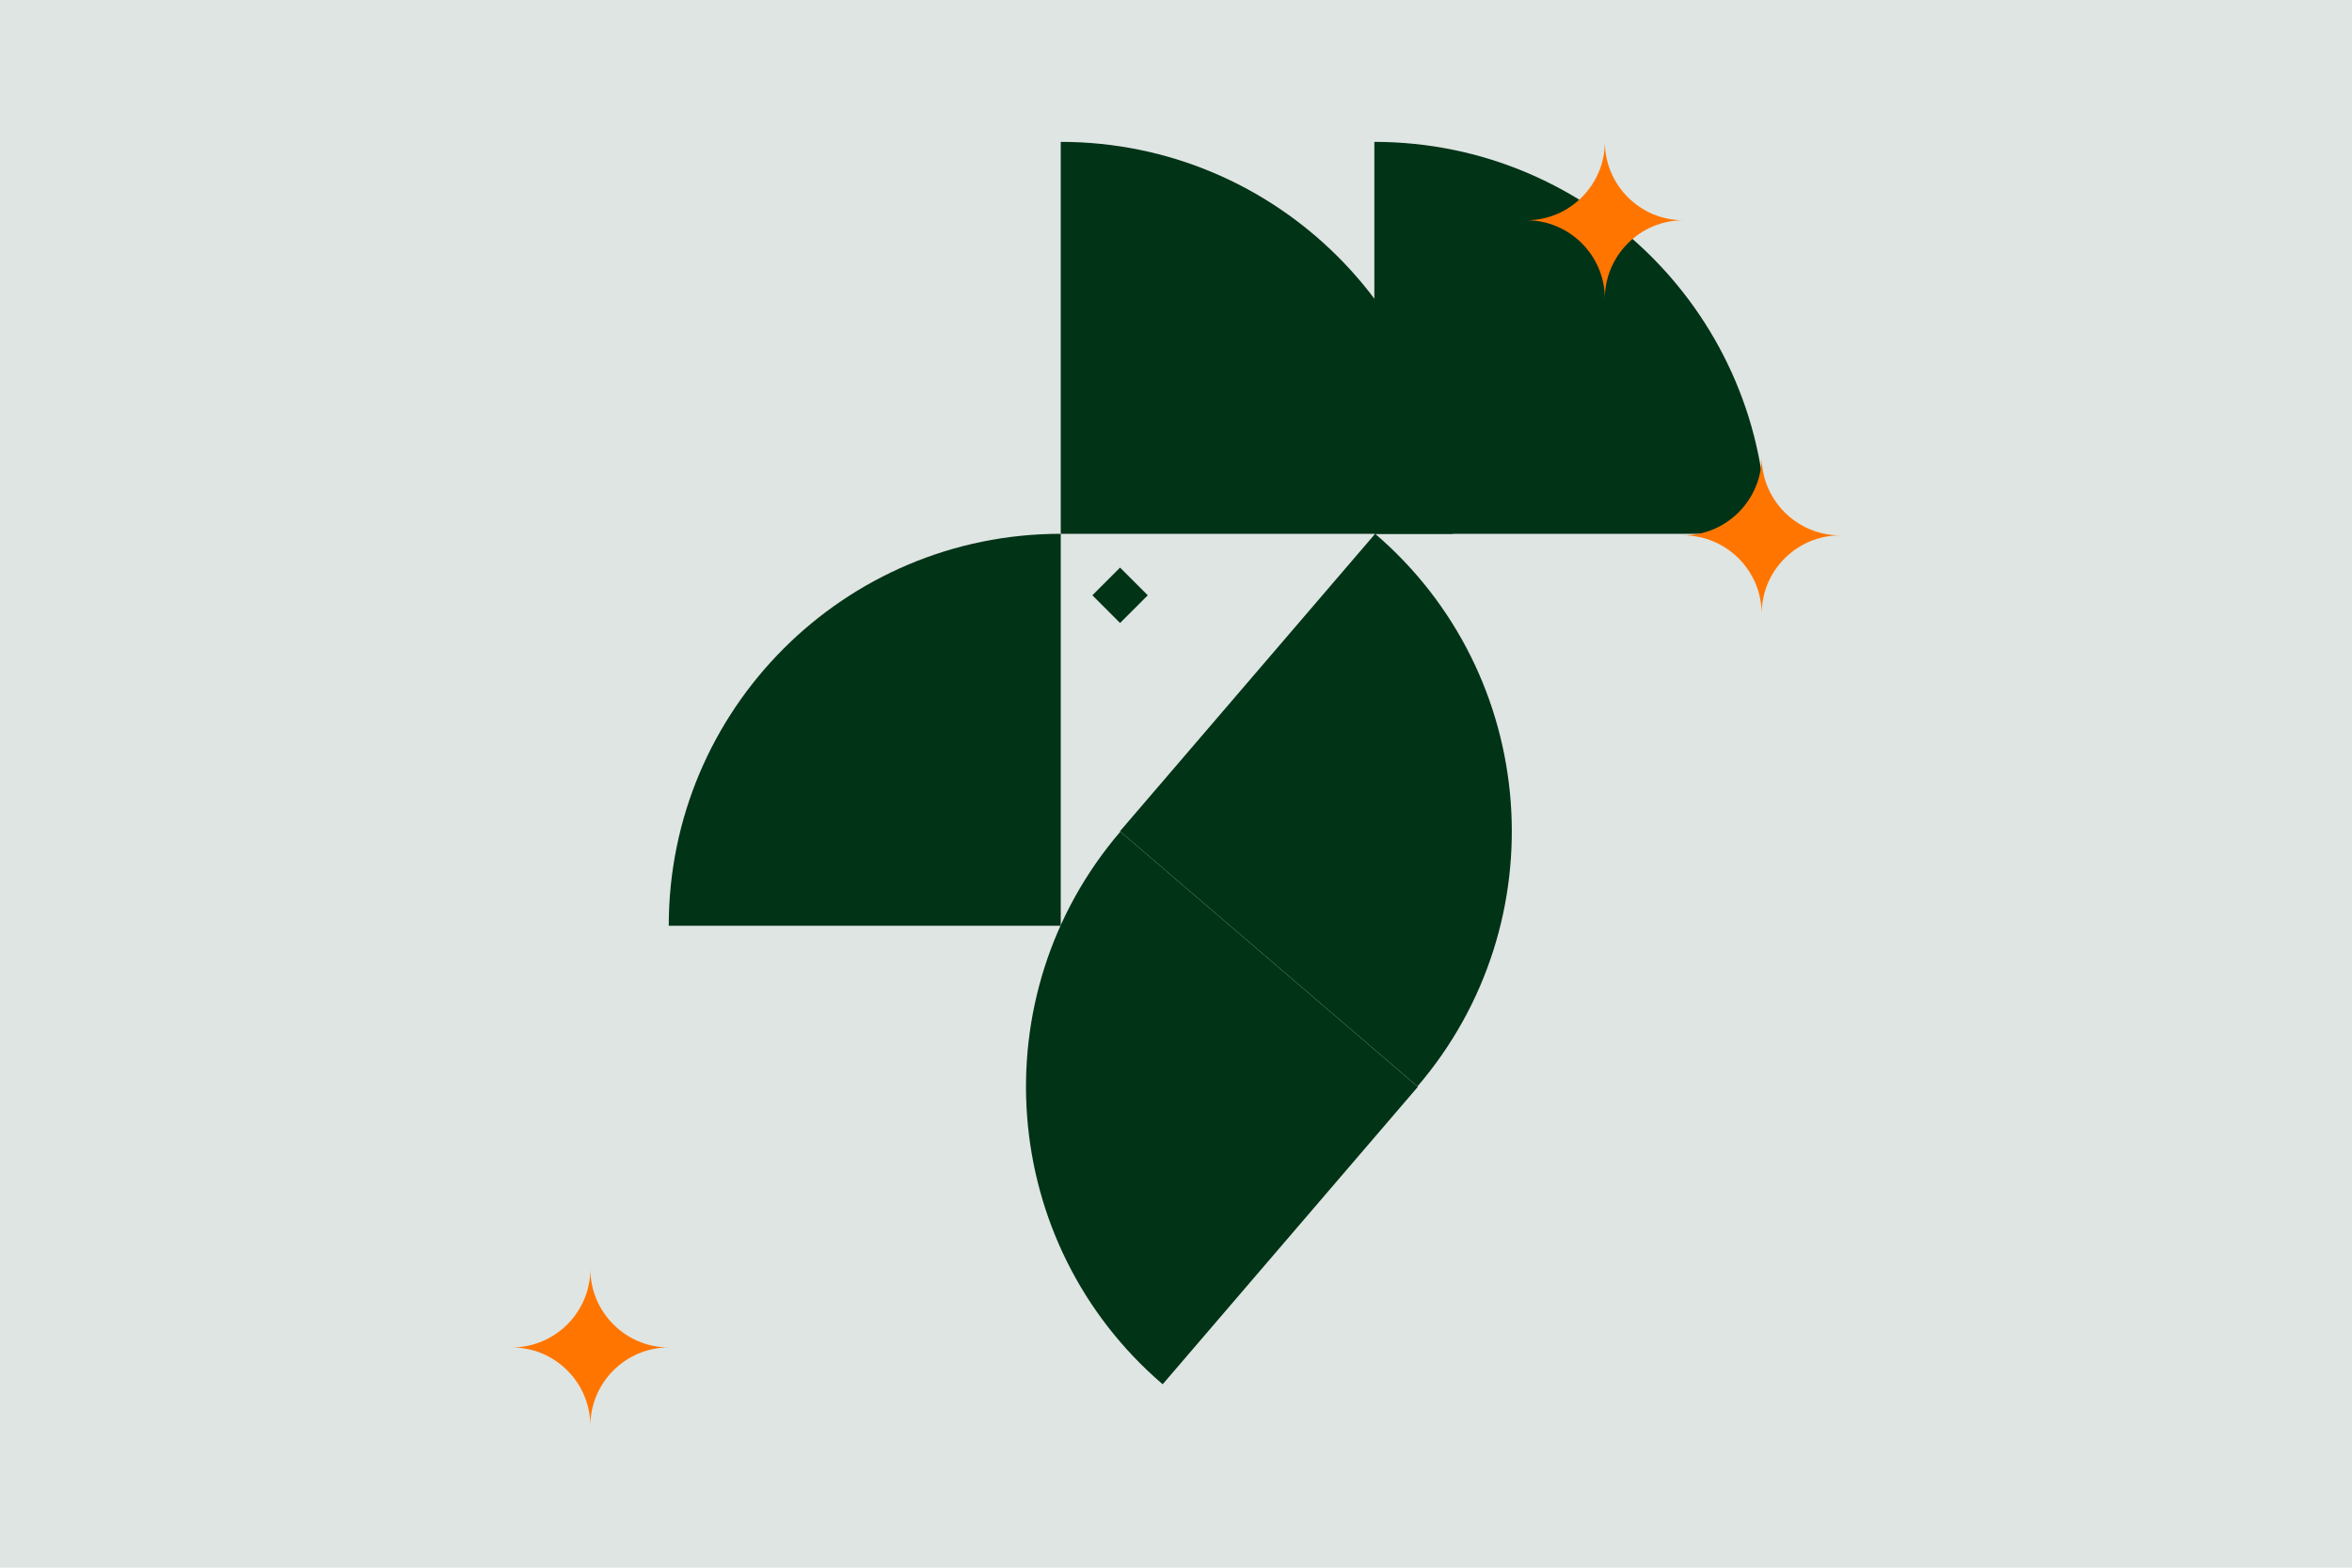 <?xml version="1.0" encoding="UTF-8"?>
<svg xmlns="http://www.w3.org/2000/svg" version="1.1" viewBox="0 0 600 400">
  <defs>
    <style>
      .cls-1 {
        fill: #dfe5e2;
      }

      .cls-2 {
        fill: #013317;
      }

      .cls-3 {
        fill: #ff7500;
      }
    </style>
  </defs>
  <!-- Generator: Adobe Illustrator 28.7.3, SVG Export Plug-In . SVG Version: 1.2.0 Build 164)  -->
  <g>
    <g id="Layer_1">
      <g id="Layer_1-2" data-name="Layer_1">
        <rect class="cls-1" width="600" height="400"/>
        <g>
          <g id="Layer_1-2">
            <path class="cls-2" d="M270.6,36.2v100h100c0-55.2-44.8-100-100-100Z"/>
          </g>
          <g id="Layer_1-2-2">
            <path class="cls-2" d="M350.6,36.2v100h100c0-55.2-44.8-100-100-100Z"/>
          </g>
          <g id="Layer_1-2-3">
            <path class="cls-2" d="M170.6,236.2h100v-100c-55.2,0-100,44.8-100,100Z"/>
          </g>
          <g>
            <path class="cls-2" d="M350.8,136.2l-65.1,75.9,75.9,65.1c35.9-41.9,31.1-105.1-10.8-141Z"/>
            <path class="cls-2" d="M296.6,353.2l65.1-75.9-75.9-65.1c-35.9,41.9-31.1,105.1,10.8,141Z"/>
          </g>
          <rect class="cls-2" x="280.7" y="146.9" width="10" height="10" transform="translate(-23.7 246.5) rotate(-45)"/>
          <g id="Layer_2">
            <g id="FIRE">
              <path class="cls-3" d="M469.4,136.6c-11,0-20,9-20,20,0-11-9-20-20-20,11,0,20-9,20-20,0,11,9,20,20,20Z"/>
            </g>
          </g>
          <g id="Layer_2-2">
            <g id="FIRE-2">
              <path class="cls-3" d="M429.4,56.2c-11,0-20,9-20,20,0-11-9-20-20-20,11,0,20-9,20-20,0,11,9,20,20,20Z"/>
            </g>
          </g>
          <g id="Layer_2-3">
            <g id="FIRE-3">
              <path class="cls-3" d="M170.6,343.8c-11,0-20,9-20,20,0-11-9-20-20-20,11,0,20-9,20-20,0,11,9,20,20,20Z"/>
            </g>
          </g>
        </g>
      </g>
    </g>
  </g>
</svg>